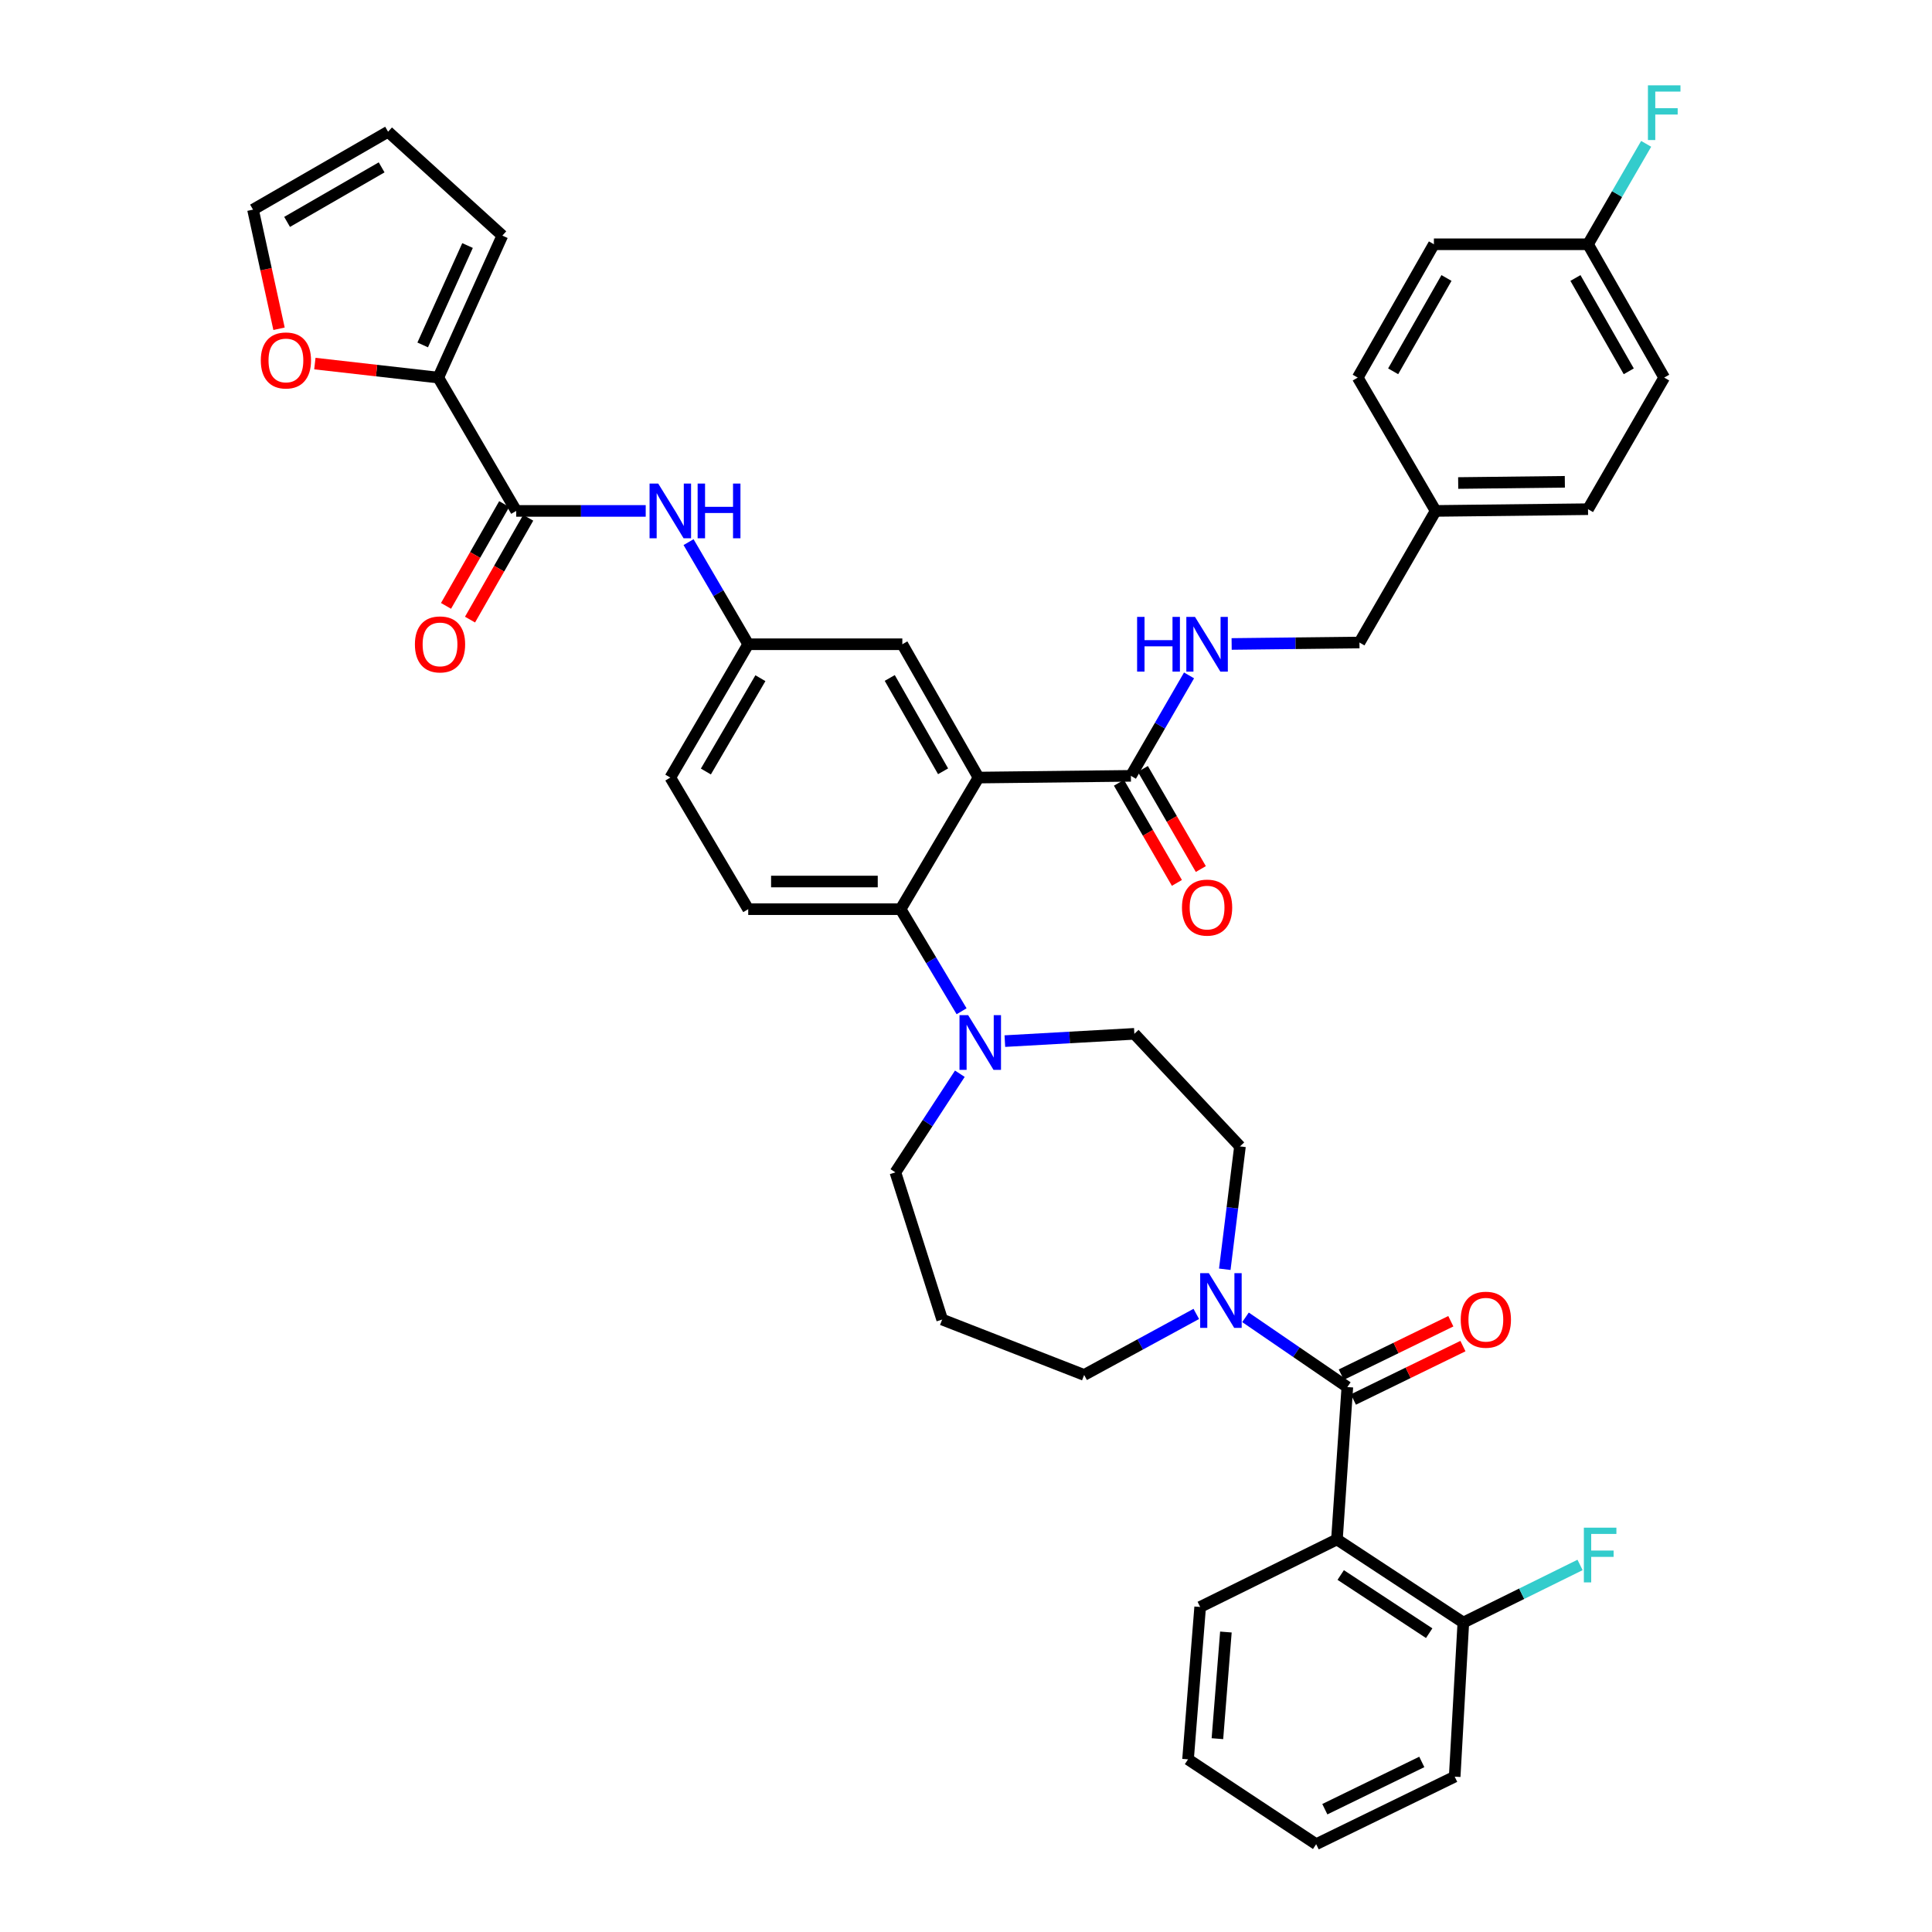 <?xml version='1.0' encoding='iso-8859-1'?>
<svg version='1.1' baseProfile='full'
              xmlns='http://www.w3.org/2000/svg'
                      xmlns:rdkit='http://www.rdkit.org/xml'
                      xmlns:xlink='http://www.w3.org/1999/xlink'
                  xml:space='preserve'
width='1000px' height='1000px' viewBox='0 0 1000 1000'>
<!-- END OF HEADER -->
<rect style='opacity:1.0;fill:#FFFFFF;stroke:none' width='1000' height='1000' x='0' y='0'> </rect>
<path class='bond-0' d='M 334.22,264.452 L 300.705,264.452' style='fill:none;fill-rule:evenodd;stroke:#0000FF;stroke-width:6px;stroke-linecap:butt;stroke-linejoin:miter;stroke-opacity:1' />
<path class='bond-0' d='M 300.705,264.452 L 267.189,264.452' style='fill:none;fill-rule:evenodd;stroke:#000000;stroke-width:6px;stroke-linecap:butt;stroke-linejoin:miter;stroke-opacity:1' />
<path class='bond-1' d='M 356.396,280.61 L 371.837,307.035' style='fill:none;fill-rule:evenodd;stroke:#0000FF;stroke-width:6px;stroke-linecap:butt;stroke-linejoin:miter;stroke-opacity:1' />
<path class='bond-1' d='M 371.837,307.035 L 387.278,333.461' style='fill:none;fill-rule:evenodd;stroke:#000000;stroke-width:6px;stroke-linecap:butt;stroke-linejoin:miter;stroke-opacity:1' />
<path class='bond-2' d='M 226.857,195.443 L 194.916,191.815' style='fill:none;fill-rule:evenodd;stroke:#000000;stroke-width:6px;stroke-linecap:butt;stroke-linejoin:miter;stroke-opacity:1' />
<path class='bond-2' d='M 194.916,191.815 L 162.975,188.186' style='fill:none;fill-rule:evenodd;stroke:#FF0000;stroke-width:6px;stroke-linecap:butt;stroke-linejoin:miter;stroke-opacity:1' />
<path class='bond-3' d='M 226.857,195.443 L 260.018,121.951' style='fill:none;fill-rule:evenodd;stroke:#000000;stroke-width:6px;stroke-linecap:butt;stroke-linejoin:miter;stroke-opacity:1' />
<path class='bond-3' d='M 218.787,178.534 L 242,127.089' style='fill:none;fill-rule:evenodd;stroke:#000000;stroke-width:6px;stroke-linecap:butt;stroke-linejoin:miter;stroke-opacity:1' />
<path class='bond-4' d='M 226.857,195.443 L 267.189,264.452' style='fill:none;fill-rule:evenodd;stroke:#000000;stroke-width:6px;stroke-linecap:butt;stroke-linejoin:miter;stroke-opacity:1' />
<path class='bond-5' d='M 260.977,260.902 L 245.919,287.253' style='fill:none;fill-rule:evenodd;stroke:#000000;stroke-width:6px;stroke-linecap:butt;stroke-linejoin:miter;stroke-opacity:1' />
<path class='bond-5' d='M 245.919,287.253 L 230.861,313.604' style='fill:none;fill-rule:evenodd;stroke:#FF0000;stroke-width:6px;stroke-linecap:butt;stroke-linejoin:miter;stroke-opacity:1' />
<path class='bond-5' d='M 273.402,268.002 L 258.344,294.353' style='fill:none;fill-rule:evenodd;stroke:#000000;stroke-width:6px;stroke-linecap:butt;stroke-linejoin:miter;stroke-opacity:1' />
<path class='bond-5' d='M 258.344,294.353 L 243.286,320.704' style='fill:none;fill-rule:evenodd;stroke:#FF0000;stroke-width:6px;stroke-linecap:butt;stroke-linejoin:miter;stroke-opacity:1' />
<path class='bond-6' d='M 144.427,170.168 L 137.694,139.338' style='fill:none;fill-rule:evenodd;stroke:#FF0000;stroke-width:6px;stroke-linecap:butt;stroke-linejoin:miter;stroke-opacity:1' />
<path class='bond-6' d='M 137.694,139.338 L 130.961,108.507' style='fill:none;fill-rule:evenodd;stroke:#000000;stroke-width:6px;stroke-linecap:butt;stroke-linejoin:miter;stroke-opacity:1' />
<path class='bond-7' d='M 691.997,796.812 L 757.42,839.831' style='fill:none;fill-rule:evenodd;stroke:#000000;stroke-width:6px;stroke-linecap:butt;stroke-linejoin:miter;stroke-opacity:1' />
<path class='bond-7' d='M 693.948,815.222 L 739.744,845.335' style='fill:none;fill-rule:evenodd;stroke:#000000;stroke-width:6px;stroke-linecap:butt;stroke-linejoin:miter;stroke-opacity:1' />
<path class='bond-8' d='M 691.997,796.812 L 621.2,831.769' style='fill:none;fill-rule:evenodd;stroke:#000000;stroke-width:6px;stroke-linecap:butt;stroke-linejoin:miter;stroke-opacity:1' />
<path class='bond-9' d='M 691.997,796.812 L 697.38,717.945' style='fill:none;fill-rule:evenodd;stroke:#000000;stroke-width:6px;stroke-linecap:butt;stroke-linejoin:miter;stroke-opacity:1' />
<path class='bond-10' d='M 633.947,656.968 L 637.877,625.17' style='fill:none;fill-rule:evenodd;stroke:#0000FF;stroke-width:6px;stroke-linecap:butt;stroke-linejoin:miter;stroke-opacity:1' />
<path class='bond-10' d='M 637.877,625.17 L 641.807,593.372' style='fill:none;fill-rule:evenodd;stroke:#000000;stroke-width:6px;stroke-linecap:butt;stroke-linejoin:miter;stroke-opacity:1' />
<path class='bond-11' d='M 644.671,681.849 L 671.025,699.897' style='fill:none;fill-rule:evenodd;stroke:#0000FF;stroke-width:6px;stroke-linecap:butt;stroke-linejoin:miter;stroke-opacity:1' />
<path class='bond-11' d='M 671.025,699.897 L 697.38,717.945' style='fill:none;fill-rule:evenodd;stroke:#000000;stroke-width:6px;stroke-linecap:butt;stroke-linejoin:miter;stroke-opacity:1' />
<path class='bond-12' d='M 619.193,680.079 L 590.172,695.876' style='fill:none;fill-rule:evenodd;stroke:#0000FF;stroke-width:6px;stroke-linecap:butt;stroke-linejoin:miter;stroke-opacity:1' />
<path class='bond-12' d='M 590.172,695.876 L 561.151,711.672' style='fill:none;fill-rule:evenodd;stroke:#000000;stroke-width:6px;stroke-linecap:butt;stroke-linejoin:miter;stroke-opacity:1' />
<path class='bond-13' d='M 700.515,724.376 L 728.866,710.556' style='fill:none;fill-rule:evenodd;stroke:#000000;stroke-width:6px;stroke-linecap:butt;stroke-linejoin:miter;stroke-opacity:1' />
<path class='bond-13' d='M 728.866,710.556 L 757.217,696.736' style='fill:none;fill-rule:evenodd;stroke:#FF0000;stroke-width:6px;stroke-linecap:butt;stroke-linejoin:miter;stroke-opacity:1' />
<path class='bond-13' d='M 694.244,711.513 L 722.595,697.693' style='fill:none;fill-rule:evenodd;stroke:#000000;stroke-width:6px;stroke-linecap:butt;stroke-linejoin:miter;stroke-opacity:1' />
<path class='bond-13' d='M 722.595,697.693 L 750.946,683.873' style='fill:none;fill-rule:evenodd;stroke:#FF0000;stroke-width:6px;stroke-linecap:butt;stroke-linejoin:miter;stroke-opacity:1' />
<path class='bond-14' d='M 757.42,839.831 L 787.626,824.921' style='fill:none;fill-rule:evenodd;stroke:#000000;stroke-width:6px;stroke-linecap:butt;stroke-linejoin:miter;stroke-opacity:1' />
<path class='bond-14' d='M 787.626,824.921 L 817.831,810.012' style='fill:none;fill-rule:evenodd;stroke:#33CCCC;stroke-width:6px;stroke-linecap:butt;stroke-linejoin:miter;stroke-opacity:1' />
<path class='bond-15' d='M 757.42,839.831 L 752.944,919.596' style='fill:none;fill-rule:evenodd;stroke:#000000;stroke-width:6px;stroke-linecap:butt;stroke-linejoin:miter;stroke-opacity:1' />
<path class='bond-16' d='M 463.458,606.816 L 487.659,682.995' style='fill:none;fill-rule:evenodd;stroke:#000000;stroke-width:6px;stroke-linecap:butt;stroke-linejoin:miter;stroke-opacity:1' />
<path class='bond-17' d='M 463.458,606.816 L 480.135,581.289' style='fill:none;fill-rule:evenodd;stroke:#000000;stroke-width:6px;stroke-linecap:butt;stroke-linejoin:miter;stroke-opacity:1' />
<path class='bond-17' d='M 480.135,581.289 L 496.813,555.763' style='fill:none;fill-rule:evenodd;stroke:#0000FF;stroke-width:6px;stroke-linecap:butt;stroke-linejoin:miter;stroke-opacity:1' />
<path class='bond-18' d='M 520.113,538.88 L 553.627,536.996' style='fill:none;fill-rule:evenodd;stroke:#0000FF;stroke-width:6px;stroke-linecap:butt;stroke-linejoin:miter;stroke-opacity:1' />
<path class='bond-18' d='M 553.627,536.996 L 587.141,535.112' style='fill:none;fill-rule:evenodd;stroke:#000000;stroke-width:6px;stroke-linecap:butt;stroke-linejoin:miter;stroke-opacity:1' />
<path class='bond-19' d='M 497.717,523.426 L 481.935,497.007' style='fill:none;fill-rule:evenodd;stroke:#0000FF;stroke-width:6px;stroke-linecap:butt;stroke-linejoin:miter;stroke-opacity:1' />
<path class='bond-19' d='M 481.935,497.007 L 466.153,470.587' style='fill:none;fill-rule:evenodd;stroke:#000000;stroke-width:6px;stroke-linecap:butt;stroke-linejoin:miter;stroke-opacity:1' />
<path class='bond-20' d='M 587.141,535.112 L 641.807,593.372' style='fill:none;fill-rule:evenodd;stroke:#000000;stroke-width:6px;stroke-linecap:butt;stroke-linejoin:miter;stroke-opacity:1' />
<path class='bond-21' d='M 579.16,405.164 L 594.161,431.075' style='fill:none;fill-rule:evenodd;stroke:#000000;stroke-width:6px;stroke-linecap:butt;stroke-linejoin:miter;stroke-opacity:1' />
<path class='bond-21' d='M 594.161,431.075 L 609.163,456.986' style='fill:none;fill-rule:evenodd;stroke:#FF0000;stroke-width:6px;stroke-linecap:butt;stroke-linejoin:miter;stroke-opacity:1' />
<path class='bond-21' d='M 591.544,397.994 L 606.546,423.905' style='fill:none;fill-rule:evenodd;stroke:#000000;stroke-width:6px;stroke-linecap:butt;stroke-linejoin:miter;stroke-opacity:1' />
<path class='bond-21' d='M 606.546,423.905 L 621.548,449.816' style='fill:none;fill-rule:evenodd;stroke:#FF0000;stroke-width:6px;stroke-linecap:butt;stroke-linejoin:miter;stroke-opacity:1' />
<path class='bond-22' d='M 585.352,401.579 L 600.401,375.583' style='fill:none;fill-rule:evenodd;stroke:#000000;stroke-width:6px;stroke-linecap:butt;stroke-linejoin:miter;stroke-opacity:1' />
<path class='bond-22' d='M 600.401,375.583 L 615.449,349.588' style='fill:none;fill-rule:evenodd;stroke:#0000FF;stroke-width:6px;stroke-linecap:butt;stroke-linejoin:miter;stroke-opacity:1' />
<path class='bond-23' d='M 585.352,401.579 L 506.477,402.469' style='fill:none;fill-rule:evenodd;stroke:#000000;stroke-width:6px;stroke-linecap:butt;stroke-linejoin:miter;stroke-opacity:1' />
<path class='bond-24' d='M 637.497,333.317 L 670.575,332.944' style='fill:none;fill-rule:evenodd;stroke:#0000FF;stroke-width:6px;stroke-linecap:butt;stroke-linejoin:miter;stroke-opacity:1' />
<path class='bond-24' d='M 670.575,332.944 L 703.652,332.57' style='fill:none;fill-rule:evenodd;stroke:#000000;stroke-width:6px;stroke-linecap:butt;stroke-linejoin:miter;stroke-opacity:1' />
<path class='bond-25' d='M 861.386,195.443 L 821.953,126.435' style='fill:none;fill-rule:evenodd;stroke:#000000;stroke-width:6px;stroke-linecap:butt;stroke-linejoin:miter;stroke-opacity:1' />
<path class='bond-25' d='M 843.046,192.192 L 815.443,143.886' style='fill:none;fill-rule:evenodd;stroke:#000000;stroke-width:6px;stroke-linecap:butt;stroke-linejoin:miter;stroke-opacity:1' />
<path class='bond-26' d='M 861.386,195.443 L 821.953,263.554' style='fill:none;fill-rule:evenodd;stroke:#000000;stroke-width:6px;stroke-linecap:butt;stroke-linejoin:miter;stroke-opacity:1' />
<path class='bond-27' d='M 821.953,126.435 L 742.187,126.435' style='fill:none;fill-rule:evenodd;stroke:#000000;stroke-width:6px;stroke-linecap:butt;stroke-linejoin:miter;stroke-opacity:1' />
<path class='bond-28' d='M 821.953,126.435 L 837.001,100.444' style='fill:none;fill-rule:evenodd;stroke:#000000;stroke-width:6px;stroke-linecap:butt;stroke-linejoin:miter;stroke-opacity:1' />
<path class='bond-28' d='M 837.001,100.444 L 852.049,74.452' style='fill:none;fill-rule:evenodd;stroke:#33CCCC;stroke-width:6px;stroke-linecap:butt;stroke-linejoin:miter;stroke-opacity:1' />
<path class='bond-29' d='M 506.477,402.469 L 467.044,333.461' style='fill:none;fill-rule:evenodd;stroke:#000000;stroke-width:6px;stroke-linecap:butt;stroke-linejoin:miter;stroke-opacity:1' />
<path class='bond-29' d='M 488.137,399.218 L 460.534,350.912' style='fill:none;fill-rule:evenodd;stroke:#000000;stroke-width:6px;stroke-linecap:butt;stroke-linejoin:miter;stroke-opacity:1' />
<path class='bond-30' d='M 506.477,402.469 L 466.153,470.587' style='fill:none;fill-rule:evenodd;stroke:#000000;stroke-width:6px;stroke-linecap:butt;stroke-linejoin:miter;stroke-opacity:1' />
<path class='bond-31' d='M 467.044,333.461 L 387.278,333.461' style='fill:none;fill-rule:evenodd;stroke:#000000;stroke-width:6px;stroke-linecap:butt;stroke-linejoin:miter;stroke-opacity:1' />
<path class='bond-32' d='M 466.153,470.587 L 387.278,470.587' style='fill:none;fill-rule:evenodd;stroke:#000000;stroke-width:6px;stroke-linecap:butt;stroke-linejoin:miter;stroke-opacity:1' />
<path class='bond-32' d='M 454.322,456.277 L 399.11,456.277' style='fill:none;fill-rule:evenodd;stroke:#000000;stroke-width:6px;stroke-linecap:butt;stroke-linejoin:miter;stroke-opacity:1' />
<path class='bond-33' d='M 387.278,333.461 L 346.954,402.469' style='fill:none;fill-rule:evenodd;stroke:#000000;stroke-width:6px;stroke-linecap:butt;stroke-linejoin:miter;stroke-opacity:1' />
<path class='bond-33' d='M 393.585,351.032 L 365.359,399.338' style='fill:none;fill-rule:evenodd;stroke:#000000;stroke-width:6px;stroke-linecap:butt;stroke-linejoin:miter;stroke-opacity:1' />
<path class='bond-34' d='M 387.278,470.587 L 346.954,402.469' style='fill:none;fill-rule:evenodd;stroke:#000000;stroke-width:6px;stroke-linecap:butt;stroke-linejoin:miter;stroke-opacity:1' />
<path class='bond-35' d='M 742.187,126.435 L 702.754,195.443' style='fill:none;fill-rule:evenodd;stroke:#000000;stroke-width:6px;stroke-linecap:butt;stroke-linejoin:miter;stroke-opacity:1' />
<path class='bond-35' d='M 748.697,143.886 L 721.094,192.192' style='fill:none;fill-rule:evenodd;stroke:#000000;stroke-width:6px;stroke-linecap:butt;stroke-linejoin:miter;stroke-opacity:1' />
<path class='bond-36' d='M 702.754,195.443 L 743.086,264.452' style='fill:none;fill-rule:evenodd;stroke:#000000;stroke-width:6px;stroke-linecap:butt;stroke-linejoin:miter;stroke-opacity:1' />
<path class='bond-37' d='M 743.086,264.452 L 821.953,263.554' style='fill:none;fill-rule:evenodd;stroke:#000000;stroke-width:6px;stroke-linecap:butt;stroke-linejoin:miter;stroke-opacity:1' />
<path class='bond-37' d='M 754.753,250.008 L 809.96,249.379' style='fill:none;fill-rule:evenodd;stroke:#000000;stroke-width:6px;stroke-linecap:butt;stroke-linejoin:miter;stroke-opacity:1' />
<path class='bond-38' d='M 743.086,264.452 L 703.652,332.57' style='fill:none;fill-rule:evenodd;stroke:#000000;stroke-width:6px;stroke-linecap:butt;stroke-linejoin:miter;stroke-opacity:1' />
<path class='bond-39' d='M 487.659,682.995 L 561.151,711.672' style='fill:none;fill-rule:evenodd;stroke:#000000;stroke-width:6px;stroke-linecap:butt;stroke-linejoin:miter;stroke-opacity:1' />
<path class='bond-40' d='M 621.2,831.769 L 614.927,910.636' style='fill:none;fill-rule:evenodd;stroke:#000000;stroke-width:6px;stroke-linecap:butt;stroke-linejoin:miter;stroke-opacity:1' />
<path class='bond-40' d='M 634.524,844.734 L 630.133,899.941' style='fill:none;fill-rule:evenodd;stroke:#000000;stroke-width:6px;stroke-linecap:butt;stroke-linejoin:miter;stroke-opacity:1' />
<path class='bond-41' d='M 752.944,919.596 L 681.248,954.545' style='fill:none;fill-rule:evenodd;stroke:#000000;stroke-width:6px;stroke-linecap:butt;stroke-linejoin:miter;stroke-opacity:1' />
<path class='bond-41' d='M 735.919,911.975 L 685.732,936.439' style='fill:none;fill-rule:evenodd;stroke:#000000;stroke-width:6px;stroke-linecap:butt;stroke-linejoin:miter;stroke-opacity:1' />
<path class='bond-42' d='M 614.927,910.636 L 681.248,954.545' style='fill:none;fill-rule:evenodd;stroke:#000000;stroke-width:6px;stroke-linecap:butt;stroke-linejoin:miter;stroke-opacity:1' />
<path class='bond-43' d='M 260.018,121.951 L 200.868,68.183' style='fill:none;fill-rule:evenodd;stroke:#000000;stroke-width:6px;stroke-linecap:butt;stroke-linejoin:miter;stroke-opacity:1' />
<path class='bond-44' d='M 130.961,108.507 L 200.868,68.183' style='fill:none;fill-rule:evenodd;stroke:#000000;stroke-width:6px;stroke-linecap:butt;stroke-linejoin:miter;stroke-opacity:1' />
<path class='bond-44' d='M 148.597,114.855 L 197.532,86.628' style='fill:none;fill-rule:evenodd;stroke:#000000;stroke-width:6px;stroke-linecap:butt;stroke-linejoin:miter;stroke-opacity:1' />
<path  class='atom-0' d='M 340.694 250.292
L 349.974 265.292
Q 350.894 266.772, 352.374 269.452
Q 353.854 272.132, 353.934 272.292
L 353.934 250.292
L 357.694 250.292
L 357.694 278.612
L 353.814 278.612
L 343.854 262.212
Q 342.694 260.292, 341.454 258.092
Q 340.254 255.892, 339.894 255.212
L 339.894 278.612
L 336.214 278.612
L 336.214 250.292
L 340.694 250.292
' fill='#0000FF'/>
<path  class='atom-0' d='M 361.094 250.292
L 364.934 250.292
L 364.934 262.332
L 379.414 262.332
L 379.414 250.292
L 383.254 250.292
L 383.254 278.612
L 379.414 278.612
L 379.414 265.532
L 364.934 265.532
L 364.934 278.612
L 361.094 278.612
L 361.094 250.292
' fill='#0000FF'/>
<path  class='atom-3' d='M 214.756 333.541
Q 214.756 326.741, 218.116 322.941
Q 221.476 319.141, 227.756 319.141
Q 234.036 319.141, 237.396 322.941
Q 240.756 326.741, 240.756 333.541
Q 240.756 340.421, 237.356 344.341
Q 233.956 348.221, 227.756 348.221
Q 221.516 348.221, 218.116 344.341
Q 214.756 340.461, 214.756 333.541
M 227.756 345.021
Q 232.076 345.021, 234.396 342.141
Q 236.756 339.221, 236.756 333.541
Q 236.756 327.981, 234.396 325.181
Q 232.076 322.341, 227.756 322.341
Q 223.436 322.341, 221.076 325.141
Q 218.756 327.941, 218.756 333.541
Q 218.756 339.261, 221.076 342.141
Q 223.436 345.021, 227.756 345.021
' fill='#FF0000'/>
<path  class='atom-4' d='M 134.99 186.563
Q 134.99 179.763, 138.35 175.963
Q 141.71 172.163, 147.99 172.163
Q 154.27 172.163, 157.63 175.963
Q 160.99 179.763, 160.99 186.563
Q 160.99 193.443, 157.59 197.363
Q 154.19 201.243, 147.99 201.243
Q 141.75 201.243, 138.35 197.363
Q 134.99 193.483, 134.99 186.563
M 147.99 198.043
Q 152.31 198.043, 154.63 195.163
Q 156.99 192.243, 156.99 186.563
Q 156.99 181.003, 154.63 178.203
Q 152.31 175.363, 147.99 175.363
Q 143.67 175.363, 141.31 178.163
Q 138.99 180.963, 138.99 186.563
Q 138.99 192.283, 141.31 195.163
Q 143.67 198.043, 147.99 198.043
' fill='#FF0000'/>
<path  class='atom-6' d='M 625.689 658.977
L 634.969 673.977
Q 635.889 675.457, 637.369 678.137
Q 638.849 680.817, 638.929 680.977
L 638.929 658.977
L 642.689 658.977
L 642.689 687.297
L 638.809 687.297
L 628.849 670.897
Q 627.689 668.977, 626.449 666.777
Q 625.249 664.577, 624.889 663.897
L 624.889 687.297
L 621.209 687.297
L 621.209 658.977
L 625.689 658.977
' fill='#0000FF'/>
<path  class='atom-8' d='M 756.075 683.075
Q 756.075 676.275, 759.435 672.475
Q 762.795 668.675, 769.075 668.675
Q 775.355 668.675, 778.715 672.475
Q 782.075 676.275, 782.075 683.075
Q 782.075 689.955, 778.675 693.875
Q 775.275 697.755, 769.075 697.755
Q 762.835 697.755, 759.435 693.875
Q 756.075 689.995, 756.075 683.075
M 769.075 694.555
Q 773.395 694.555, 775.715 691.675
Q 778.075 688.755, 778.075 683.075
Q 778.075 677.515, 775.715 674.715
Q 773.395 671.875, 769.075 671.875
Q 764.755 671.875, 762.395 674.675
Q 760.075 677.475, 760.075 683.075
Q 760.075 688.795, 762.395 691.675
Q 764.755 694.555, 769.075 694.555
' fill='#FF0000'/>
<path  class='atom-10' d='M 819.805 790.721
L 836.645 790.721
L 836.645 793.961
L 823.605 793.961
L 823.605 802.561
L 835.205 802.561
L 835.205 805.841
L 823.605 805.841
L 823.605 819.041
L 819.805 819.041
L 819.805 790.721
' fill='#33CCCC'/>
<path  class='atom-12' d='M 501.115 525.436
L 510.395 540.436
Q 511.315 541.916, 512.795 544.596
Q 514.275 547.276, 514.355 547.436
L 514.355 525.436
L 518.115 525.436
L 518.115 553.756
L 514.235 553.756
L 504.275 537.356
Q 503.115 535.436, 501.875 533.236
Q 500.675 531.036, 500.315 530.356
L 500.315 553.756
L 496.635 553.756
L 496.635 525.436
L 501.115 525.436
' fill='#0000FF'/>
<path  class='atom-15' d='M 611.785 469.769
Q 611.785 462.969, 615.145 459.169
Q 618.505 455.369, 624.785 455.369
Q 631.065 455.369, 634.425 459.169
Q 637.785 462.969, 637.785 469.769
Q 637.785 476.649, 634.385 480.569
Q 630.985 484.449, 624.785 484.449
Q 618.545 484.449, 615.145 480.569
Q 611.785 476.689, 611.785 469.769
M 624.785 481.249
Q 629.105 481.249, 631.425 478.369
Q 633.785 475.449, 633.785 469.769
Q 633.785 464.209, 631.425 461.409
Q 629.105 458.569, 624.785 458.569
Q 620.465 458.569, 618.105 461.369
Q 615.785 464.169, 615.785 469.769
Q 615.785 475.489, 618.105 478.369
Q 620.465 481.249, 624.785 481.249
' fill='#FF0000'/>
<path  class='atom-16' d='M 588.565 319.301
L 592.405 319.301
L 592.405 331.341
L 606.885 331.341
L 606.885 319.301
L 610.725 319.301
L 610.725 347.621
L 606.885 347.621
L 606.885 334.541
L 592.405 334.541
L 592.405 347.621
L 588.565 347.621
L 588.565 319.301
' fill='#0000FF'/>
<path  class='atom-16' d='M 618.525 319.301
L 627.805 334.301
Q 628.725 335.781, 630.205 338.461
Q 631.685 341.141, 631.765 341.301
L 631.765 319.301
L 635.525 319.301
L 635.525 347.621
L 631.645 347.621
L 621.685 331.221
Q 620.525 329.301, 619.285 327.101
Q 618.085 324.901, 617.725 324.221
L 617.725 347.621
L 614.045 347.621
L 614.045 319.301
L 618.525 319.301
' fill='#0000FF'/>
<path  class='atom-30' d='M 852.966 44.165
L 869.806 44.165
L 869.806 47.405
L 856.766 47.405
L 856.766 56.005
L 868.366 56.005
L 868.366 59.285
L 856.766 59.285
L 856.766 72.485
L 852.966 72.485
L 852.966 44.165
' fill='#33CCCC'/>
</svg>
